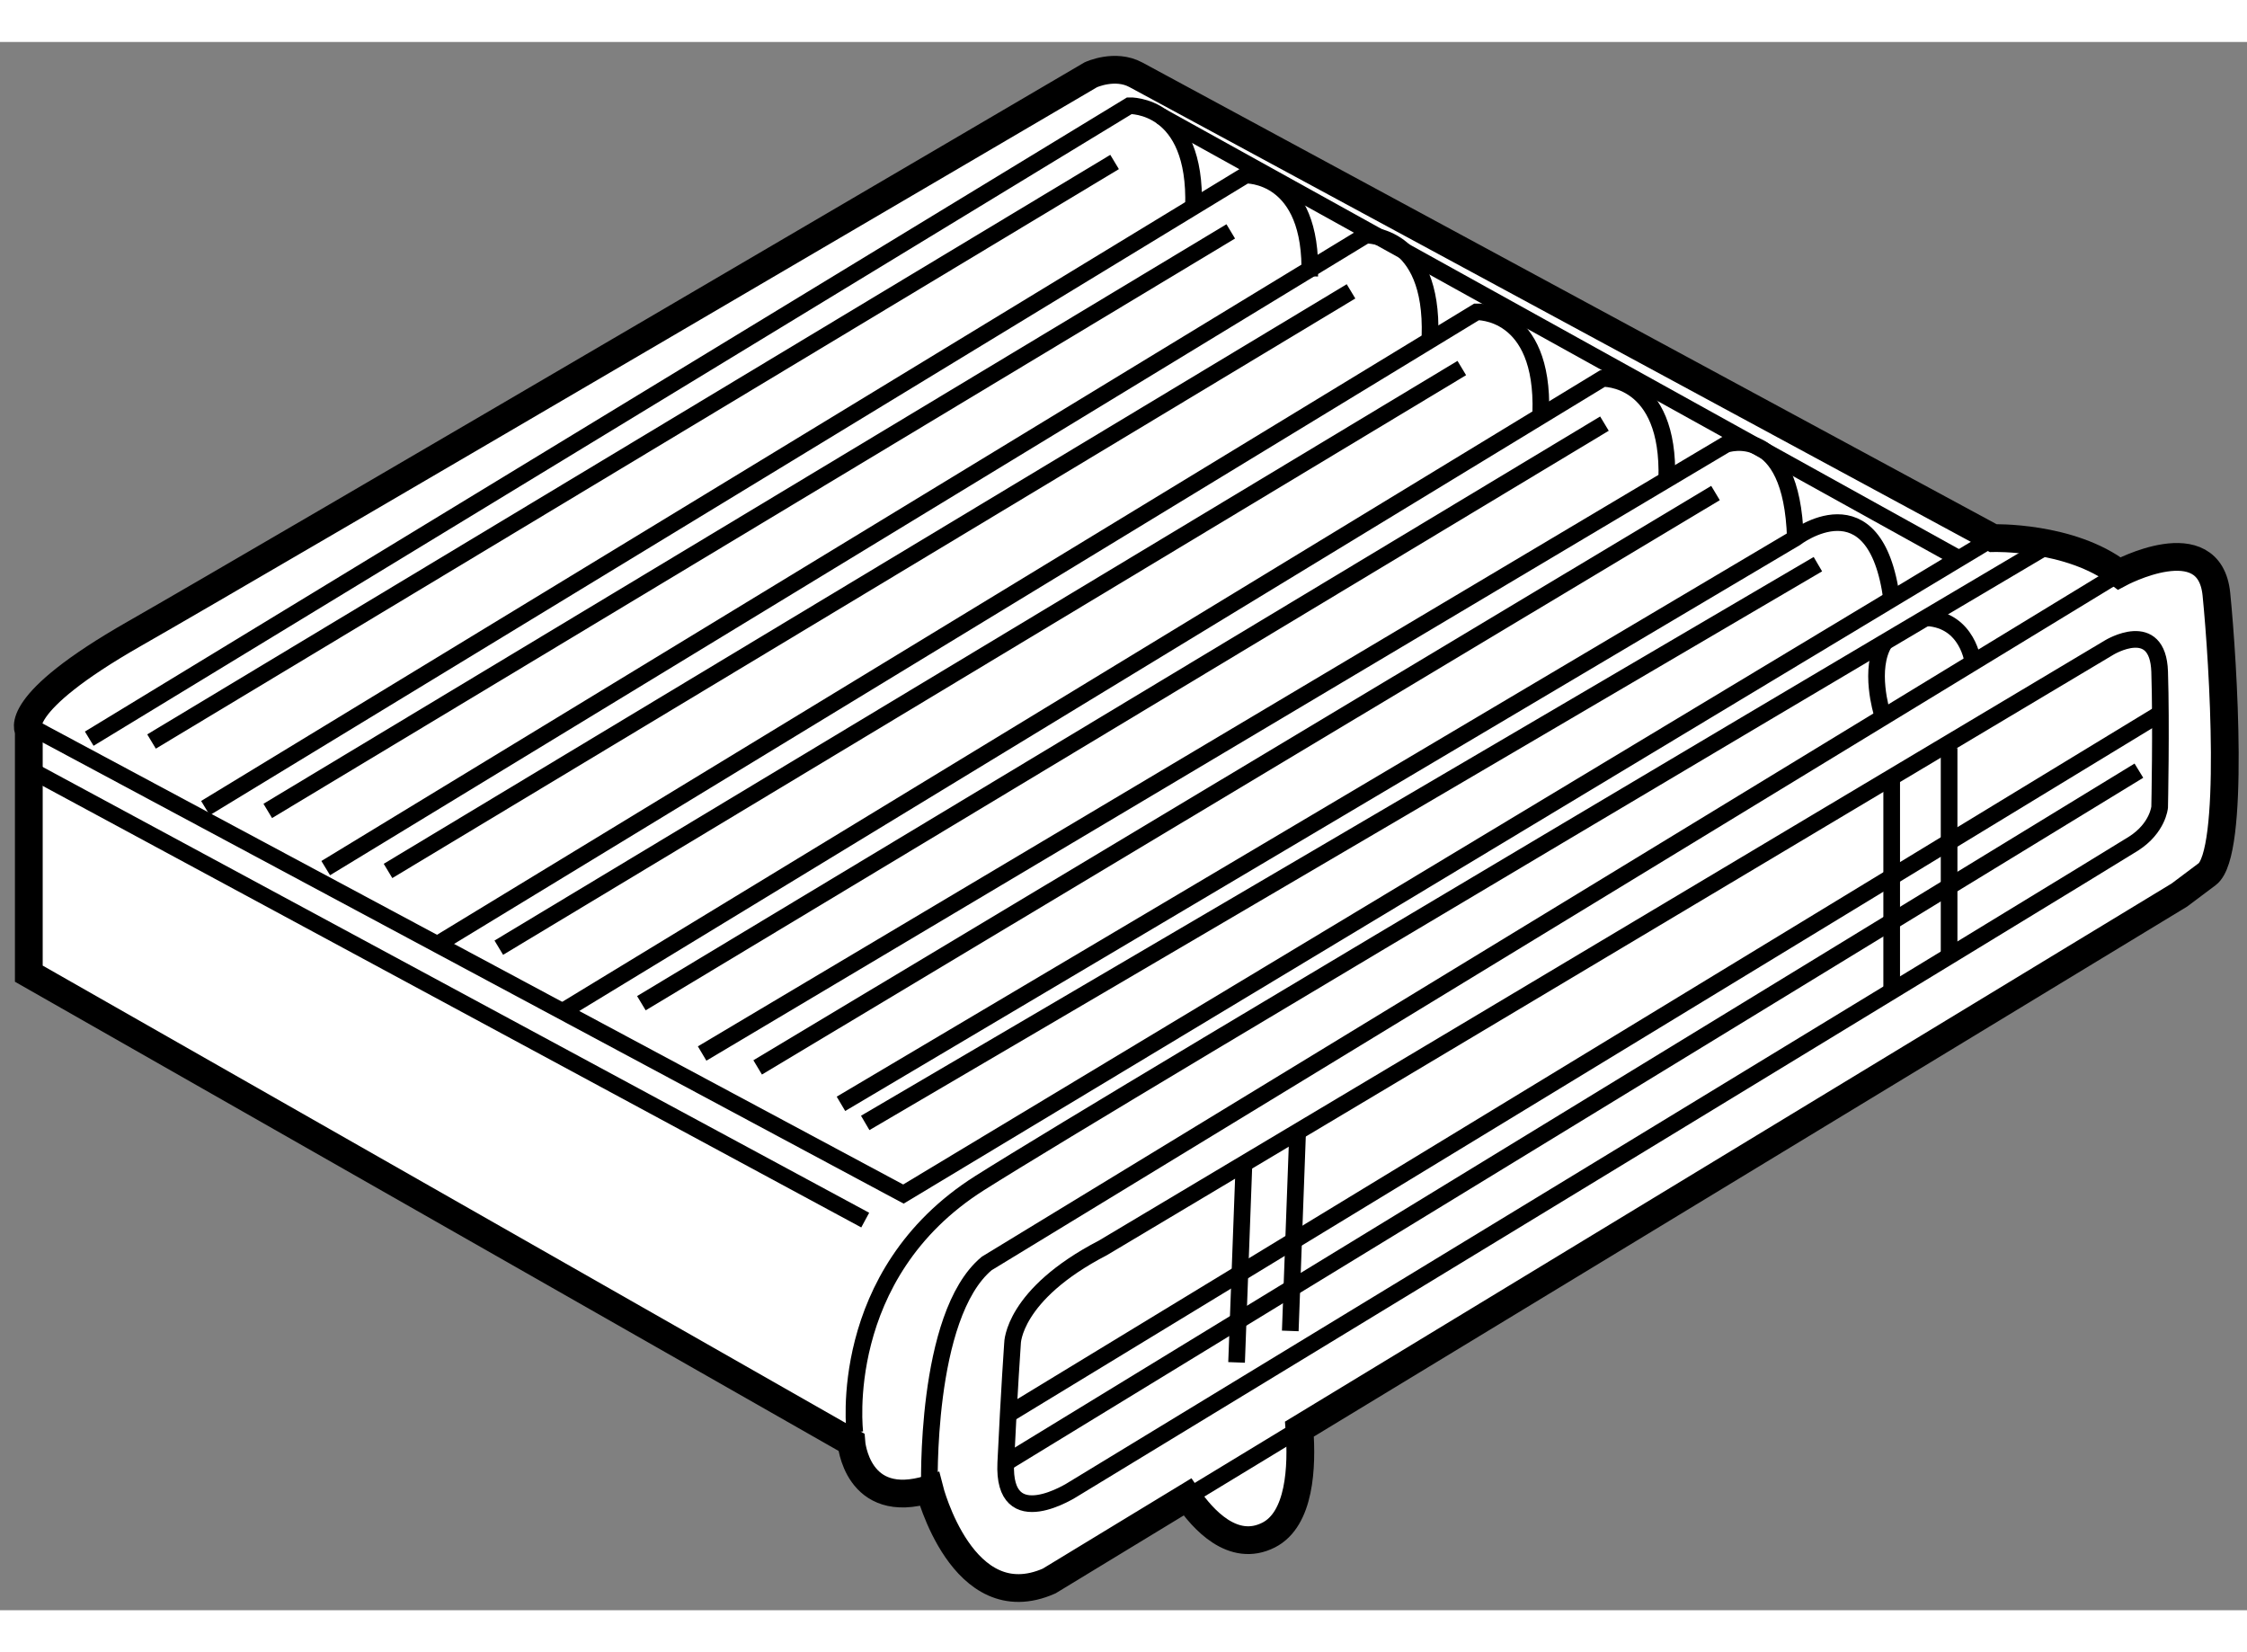 <?xml version="1.0" encoding="utf-8"?>
<!-- Generator: Adobe Illustrator 15.1.0, SVG Export Plug-In . SVG Version: 6.00 Build 0)  -->
<!DOCTYPE svg PUBLIC "-//W3C//DTD SVG 1.1//EN" "http://www.w3.org/Graphics/SVG/1.1/DTD/svg11.dtd">
<svg version="1.1" xmlns="http://www.w3.org/2000/svg" xmlns:xlink="http://www.w3.org/1999/xlink" x="0px" y="0px" width="244.8px"
	 height="180px" viewBox="139.404 75.568 40.467 28.243" enable-background="new 0 0 244.8 180" xml:space="preserve">
	
<rect x="139.404" y="75.568" width="40.467" height="28.243" fill="#808080" stroke="none"/>
	
<g><path fill="#FFFFFF" stroke="#000000" stroke-width="0.5" d="M179.32,85.514c-0.125-1.25-1.75-0.375-1.75-0.375
			c-0.885-0.677-2.271-0.636-2.271-0.636l-15.438-8.344c-0.378-0.204-0.813,0-0.813,0s-14.969,8.781-17.219,10.063
			s-1.906,1.75-1.906,1.75v4.375l14.813,8.438c0,0,0.094,1.25,1.406,0.844c0,0,0.594,2.344,2.156,1.656l2.491-1.514
			c0.275,0.402,0.82,1.012,1.462,0.686c0.565-0.287,0.606-1.225,0.555-1.908l15.847-9.618c0,0,0,0,0.5-0.375
			S179.445,86.764,179.32,85.514z"></path><line fill="none" stroke="#000000" stroke-width="0.3" x1="162.706" y1="100.609" x2="160.908" y2="101.701"></line><polyline fill="none" stroke="#000000" stroke-width="0.3" points="139.98,87.91 155.674,96.316 175.299,84.503 		"></polyline><line fill="none" stroke="#000000" stroke-width="0.3" x1="154.986" y1="96.785" x2="139.98" y2="88.691"></line><path fill="none" stroke="#000000" stroke-width="0.3" d="M154.549,94.691l17.188-10.188c0,0,1.439-1.112,1.735,1.1"></path><line fill="none" stroke="#000000" stroke-width="0.3" x1="154.986" y1="95.035" x2="172.143" y2="84.972"></line><path fill="none" stroke="#000000" stroke-width="0.3" d="M152.049,93.785l18.438-10.969c0,0,1.187-0.418,1.25,1.688"></path><line fill="none" stroke="#000000" stroke-width="0.3" x1="153.049" y1="94.035" x2="170.299" y2="83.691"></line><path fill="none" stroke="#000000" stroke-width="0.3" d="M149.534,93.027l18.733-11.399c0,0,1.215-0.046,1.154,1.82"></path><line fill="none" stroke="#000000" stroke-width="0.3" x1="150.955" y1="92.879" x2="168.299" y2="82.441"></line><path fill="none" stroke="#000000" stroke-width="0.3" d="M154.799,100.609c0,0-0.354-2.846,2.25-4.492
			c2.604-1.645,19.179-11.446,19.179-11.446"></path><path fill="none" stroke="#000000" stroke-width="0.3" d="M156.143,101.629c0,0-0.094-3.125,1.031-4.063l20.396-12.427"></path><path fill="none" stroke="#000000" stroke-width="0.3" d="M158.736,101.629c0,0-1.281,0.836-1.219-0.473s0.122-2.152,0.122-2.152
			s0-0.875,1.628-1.719l18.125-10.813c0,0,0.875-0.531,0.906,0.438s0,2.438,0,2.438s-0.031,0.375-0.469,0.656
			S158.736,101.629,158.736,101.629z"></path><line fill="none" stroke="#000000" stroke-width="0.3" x1="157.563" y1="100.283" x2="178.312" y2="87.66"></line><line fill="none" stroke="#000000" stroke-width="0.3" x1="157.518" y1="101.156" x2="177.924" y2="88.691"></line><line fill="none" stroke="#000000" stroke-width="0.3" x1="161.674" y1="99.348" x2="161.807" y2="95.77"></line><line fill="none" stroke="#000000" stroke-width="0.3" x1="162.641" y1="98.781" x2="162.773" y2="95.205"></line><line fill="none" stroke="#000000" stroke-width="0.3" x1="173.472" y1="92.703" x2="173.472" y2="88.811"></line><line fill="none" stroke="#000000" stroke-width="0.3" x1="174.506" y1="92.033" x2="174.506" y2="88.284"></line><path fill="none" stroke="#000000" stroke-width="0.3" d="M174.106,85.937c0.745,0.045,0.83,0.807,0.83,0.807"></path><path fill="none" stroke="#000000" stroke-width="0.3" d="M173.299,87.66c0,0-0.255-0.811,0.05-1.285"></path><path fill="none" stroke="#000000" stroke-width="0.3" d="M147.265,91.828l18.733-11.4c0,0,1.215-0.046,1.154,1.821"></path><line fill="none" stroke="#000000" stroke-width="0.3" x1="148.387" y1="91.879" x2="165.73" y2="81.44"></line><path fill="none" stroke="#000000" stroke-width="0.3" d="M145.27,90.446l18.733-11.399c0,0,1.215-0.046,1.154,1.821"></path><line fill="none" stroke="#000000" stroke-width="0.3" x1="146.392" y1="90.497" x2="163.735" y2="80.059"></line><path fill="none" stroke="#000000" stroke-width="0.3" d="M143.104,89.365l18.733-11.399c0,0,1.215-0.046,1.154,1.821"></path><line fill="none" stroke="#000000" stroke-width="0.3" x1="144.226" y1="89.416" x2="161.569" y2="78.979"></line><path fill="none" stroke="#000000" stroke-width="0.3" d="M141.011,88.115l18.733-11.399c0,0,1.215-0.046,1.154,1.821"></path><line fill="none" stroke="#000000" stroke-width="0.3" x1="142.133" y1="88.166" x2="159.477" y2="77.729"></line><line fill="none" stroke="#000000" stroke-width="0.3" x1="160.311" y1="76.904" x2="174.686" y2="84.873"></line></g>


</svg>